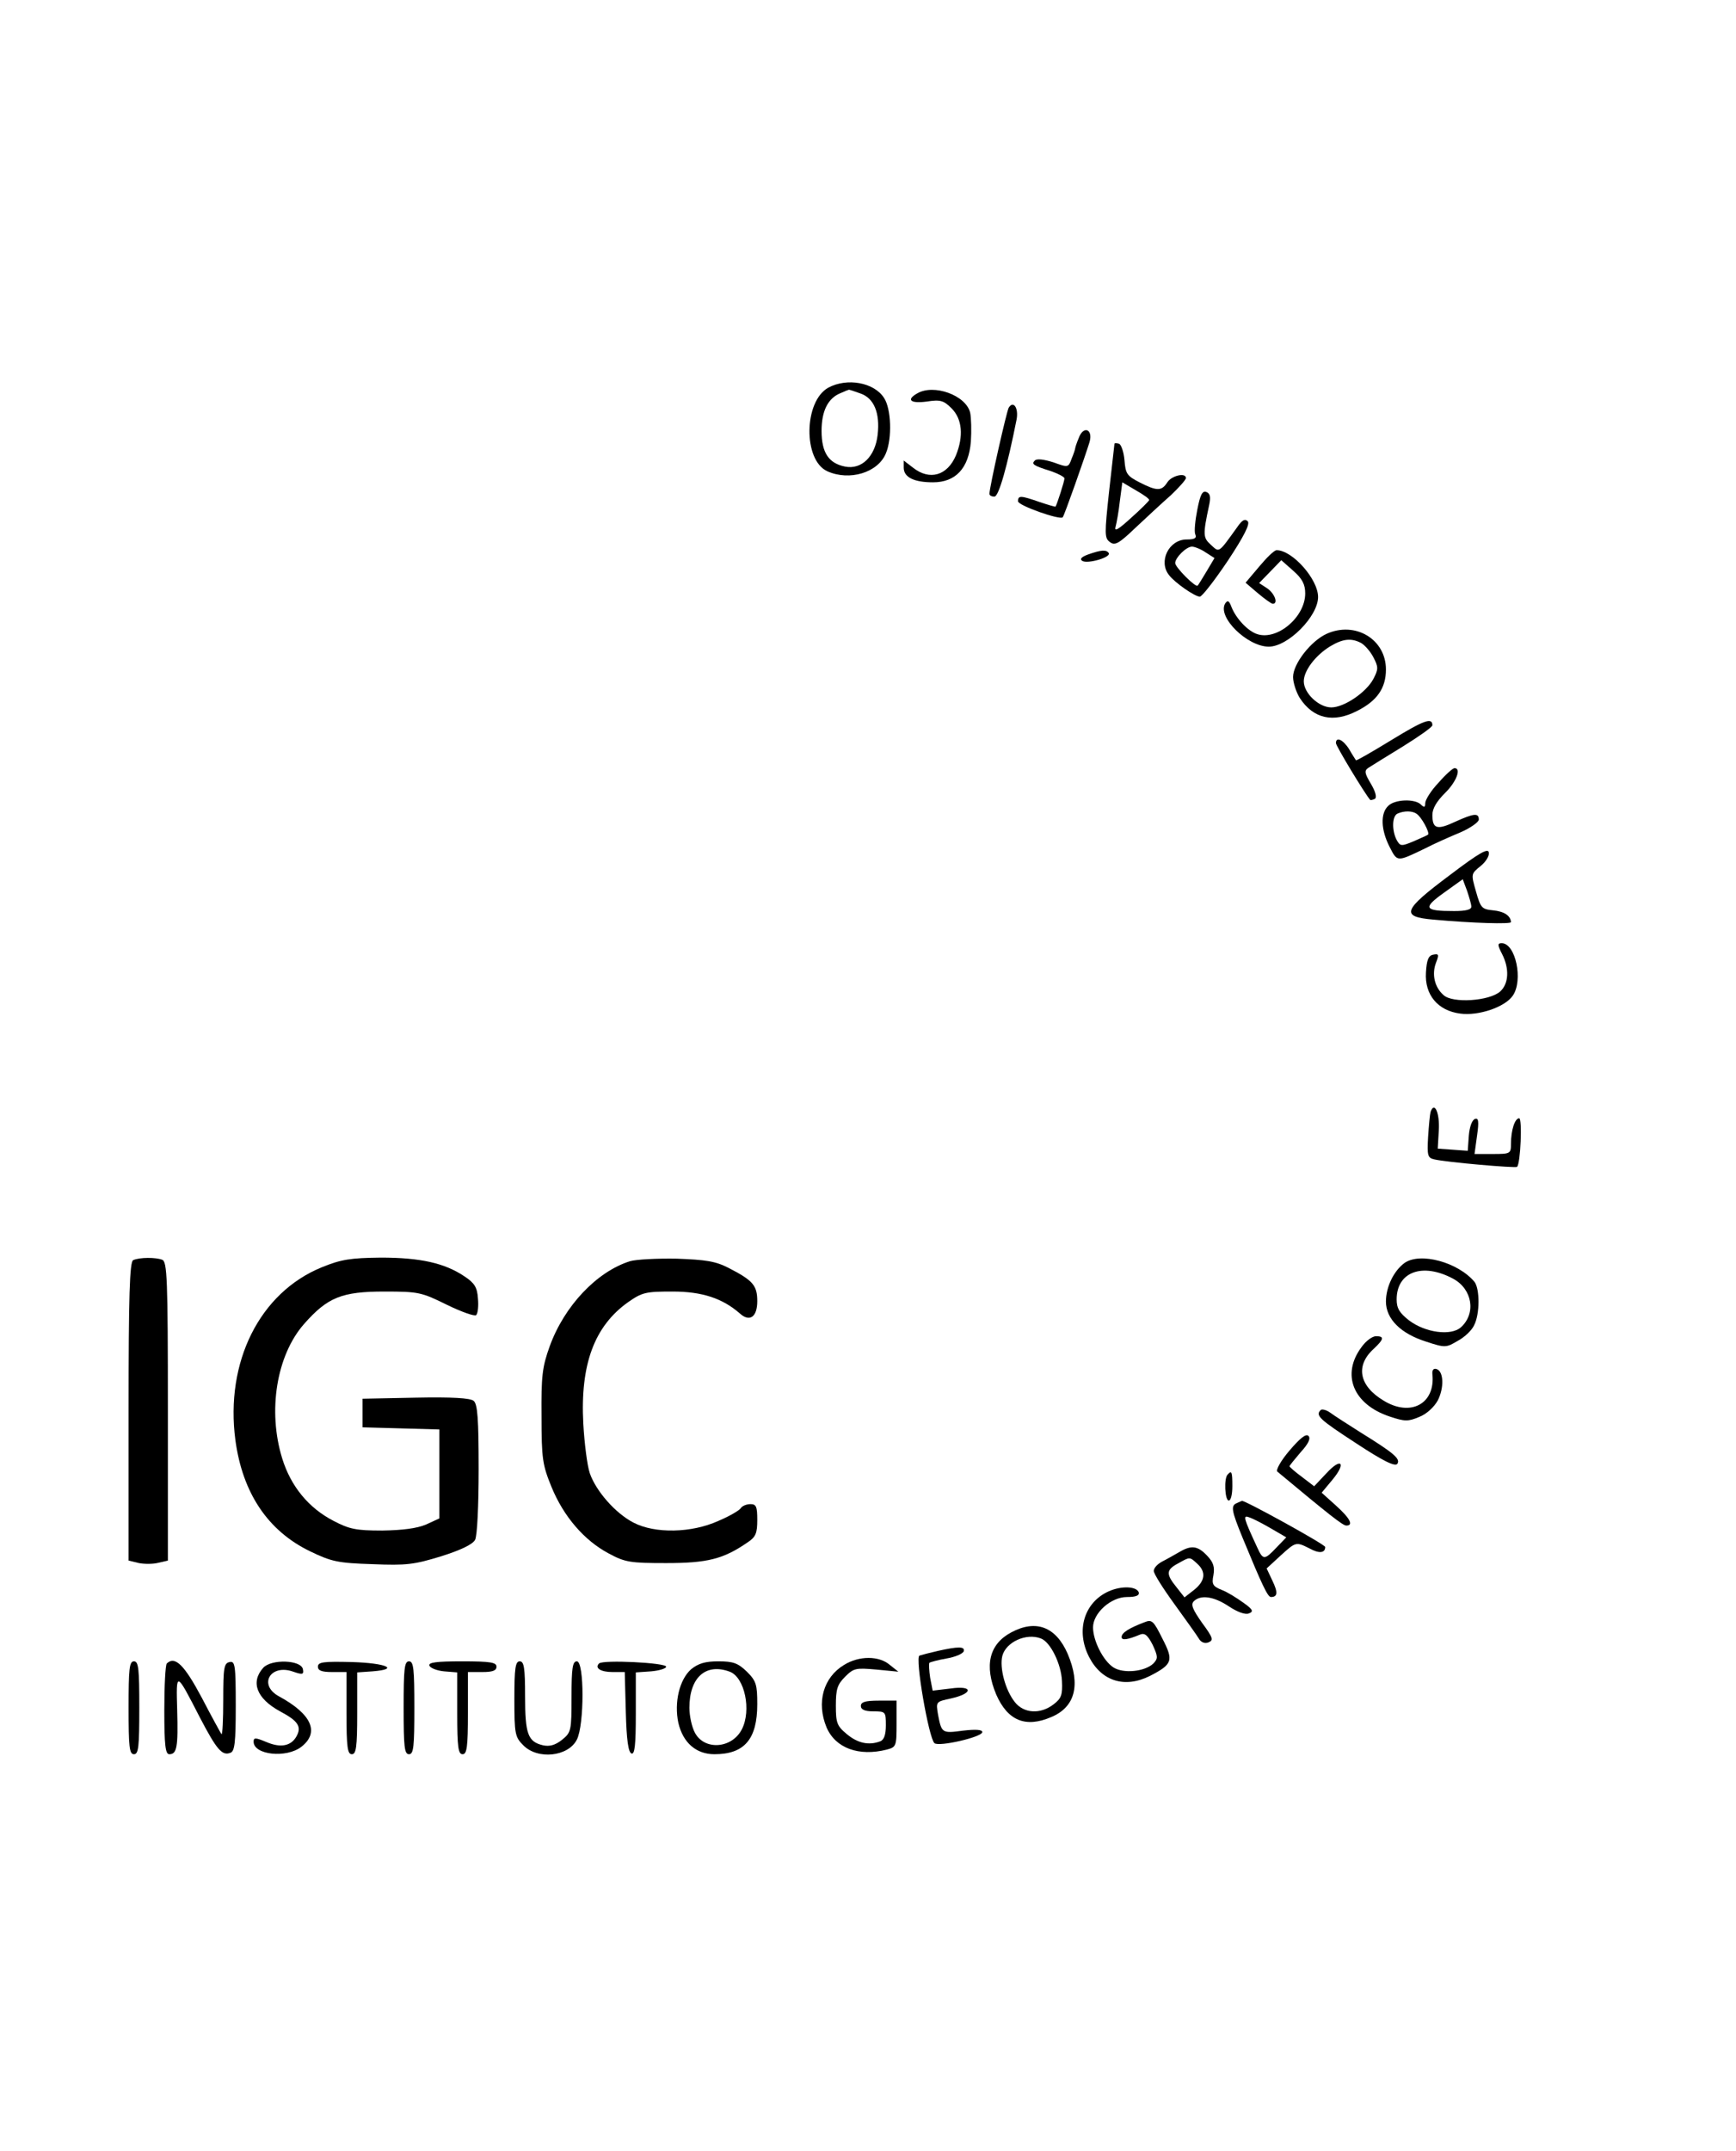 <?xml version="1.0" standalone="no"?>
<!DOCTYPE svg PUBLIC "-//W3C//DTD SVG 20010904//EN"
 "http://www.w3.org/TR/2001/REC-SVG-20010904/DTD/svg10.dtd">
<svg version="1.0" xmlns="http://www.w3.org/2000/svg"
 width="486pt" height="602pt" viewBox="0 0 486 602"
 preserveAspectRatio="xMidYMid meet">

<g transform="translate(0,602) scale(0.1,-0.1)"
fill="#000000" stroke="none">
<path d="M2319 4935 c-69 -38 -71 -203 -3 -234 62 -28 142 -4 164 50 18 42 15
125 -5 155 -28 44 -104 57 -156 29z m89 -16 c39 -13 56 -55 49 -116 -7 -61
-45 -98 -91 -89 -46 9 -66 39 -66 100 0 56 18 92 54 106 11 5 21 9 22 9 1 1
15 -4 32 -10z"/>
<path d="M2568 4919 c-32 -18 -19 -29 26 -23 39 6 48 3 70 -19 30 -30 34 -78
12 -132 -24 -56 -73 -71 -120 -34 l-26 20 0 -20 c0 -27 29 -41 82 -41 63 0
100 39 106 114 2 30 1 67 -2 81 -12 49 -102 81 -148 54z"/>
<path d="M2824 4879 c-6 -10 -54 -223 -54 -241 0 -5 6 -8 14 -8 12 0 36 85 62
216 6 32 -9 54 -22 33z"/>
<path d="M3020 4794 c-6 -14 -10 -27 -10 -29 0 -2 -4 -15 -10 -29 -9 -25 -10
-25 -51 -10 -26 8 -46 11 -52 5 -10 -10 -5 -14 46 -30 20 -7 37 -16 37 -20 0
-8 -21 -73 -25 -79 -1 -1 -21 5 -45 13 -52 18 -60 19 -60 2 0 -12 117 -53 125
-45 4 3 62 168 75 210 11 37 -17 48 -30 12z"/>
<path d="M3120 4778 c0 -1 -7 -61 -15 -133 -13 -120 -13 -131 2 -142 14 -11
25 -5 72 40 31 29 75 70 99 91 23 22 42 43 42 48 0 16 -40 7 -52 -12 -16 -25
-29 -25 -78 0 -35 18 -39 24 -42 62 -2 23 -9 43 -15 46 -7 2 -13 2 -13 0z m97
-158 c-1 -3 -24 -26 -51 -50 -35 -32 -47 -39 -43 -25 3 11 9 44 12 72 l7 53
39 -23 c21 -12 38 -24 36 -27z"/>
<path d="M3352 4594 c-6 -30 -9 -61 -6 -69 5 -11 -1 -15 -24 -15 -50 0 -80
-62 -49 -100 16 -21 72 -60 86 -60 6 0 41 45 78 100 47 71 63 104 56 111 -8 8
-16 3 -29 -16 -54 -75 -50 -72 -74 -50 -22 20 -23 27 -5 111 5 23 3 33 -8 37
-11 4 -17 -8 -25 -49z m23 -120 l25 -16 -22 -37 c-12 -20 -23 -38 -25 -40 -5
-7 -63 51 -63 63 0 15 31 46 47 46 7 0 25 -7 38 -16z"/>
<path d="M3046 4468 c-19 -7 -24 -13 -16 -18 15 -9 81 10 74 22 -7 10 -21 9
-58 -4z"/>
<path d="M3525 4434 l-38 -45 34 -29 c19 -16 37 -29 42 -30 16 0 6 28 -15 43
l-23 15 31 32 31 32 34 -30 c25 -22 33 -38 33 -63 0 -66 -78 -132 -134 -114
-26 8 -59 43 -72 75 -7 19 -11 21 -18 11 -23 -38 62 -121 122 -121 54 0 138
85 138 139 0 50 -72 131 -116 131 -7 0 -28 -21 -49 -46z"/>
<path d="M3714 4246 c-44 -20 -94 -84 -94 -121 0 -16 9 -43 19 -59 38 -58 94
-70 160 -36 56 28 81 64 81 116 0 85 -86 136 -166 100z m97 -26 c10 -6 26 -24
34 -40 14 -27 14 -33 0 -60 -20 -38 -82 -80 -118 -80 -35 0 -77 40 -77 73 0
30 33 73 74 98 35 21 59 24 87 9z"/>
<path d="M3896 3949 c-54 -33 -99 -59 -100 -57 -1 2 -10 15 -19 31 -17 27 -37
36 -37 17 0 -8 81 -142 96 -159 1 -1 7 0 13 3 6 4 2 20 -11 42 -18 30 -19 37
-7 45 8 5 51 32 97 60 45 28 82 54 82 59 0 23 -24 14 -114 -41z"/>
<path d="M4027 3829 c-21 -22 -37 -48 -37 -57 0 -12 -3 -13 -12 -4 -17 17 -74
15 -92 -4 -22 -21 -20 -67 4 -114 22 -43 20 -43 99 -5 25 13 70 33 99 45 28
12 52 29 52 36 0 19 -13 18 -66 -6 -51 -24 -64 -20 -64 19 0 18 12 38 35 61
32 31 47 70 27 70 -5 0 -25 -18 -45 -41z m-61 -87 c13 -8 37 -52 32 -58 -2 -2
-21 -10 -41 -19 -34 -14 -37 -14 -47 4 -14 27 -13 68 3 74 18 8 41 8 53 -1z"/>
<path d="M4058 3570 c-131 -98 -138 -116 -45 -124 110 -10 217 -13 217 -7 -1
18 -19 30 -50 33 -32 3 -35 7 -48 53 -14 49 -14 49 13 71 15 12 25 29 23 38
-2 13 -27 -1 -110 -64z m61 -87 c1 -9 -15 -13 -48 -13 -84 0 -89 8 -29 51 l53
38 12 -32 c6 -18 12 -38 12 -44z"/>
<path d="M4205 3350 c21 -41 19 -83 -5 -105 -30 -27 -134 -34 -159 -10 -25 22
-33 58 -21 90 9 23 8 26 -7 23 -14 -2 -19 -15 -21 -50 -4 -62 33 -107 96 -115
51 -7 125 18 147 50 30 43 8 147 -31 147 -12 0 -12 -5 1 -30z"/>
<path d="M4005 2908 c-2 -7 -5 -39 -7 -71 -3 -51 -1 -58 17 -62 33 -8 228 -25
232 -21 10 9 15 136 6 136 -12 0 -23 -33 -23 -72 0 -27 -2 -28 -51 -28 l-51 0
7 51 c6 41 4 51 -6 47 -8 -3 -15 -22 -17 -47 l-3 -42 -42 3 -42 3 3 51 c3 48
-12 83 -23 52z"/>
<path d="M373 2493 c-10 -4 -13 -98 -13 -423 l0 -418 29 -7 c16 -3 40 -3 55 1
l26 6 0 418 c0 372 -2 419 -16 424 -18 7 -63 7 -81 -1z"/>
<path d="M901 2473 c-174 -71 -271 -265 -242 -484 20 -148 91 -254 209 -311
60 -29 78 -33 175 -36 95 -4 117 -1 192 22 54 17 88 33 95 46 6 11 10 95 10
198 0 141 -3 182 -14 191 -9 8 -61 11 -162 9 l-149 -3 0 -40 0 -40 108 -3 107
-3 0 -124 0 -125 -37 -17 c-26 -11 -66 -16 -123 -17 -73 0 -92 4 -136 27 -70
36 -120 97 -144 175 -41 133 -16 288 61 376 66 75 106 91 225 91 96 0 104 -2
175 -37 41 -20 78 -33 82 -29 5 5 7 26 5 47 -2 31 -10 43 -37 61 -56 38 -125
53 -235 53 -85 -1 -111 -5 -165 -27z"/>
<path d="M1764 2490 c-93 -29 -184 -125 -225 -238 -21 -58 -24 -84 -23 -197 0
-118 3 -136 28 -197 34 -83 92 -150 160 -186 46 -25 61 -27 161 -27 115 0 160
11 228 58 23 15 27 26 27 63 0 37 -3 44 -19 44 -11 0 -23 -5 -27 -11 -3 -6
-32 -23 -63 -36 -75 -34 -177 -36 -237 -5 -51 26 -106 89 -123 139 -7 21 -15
83 -18 138 -9 166 31 273 125 340 40 28 50 30 125 30 83 0 140 -19 189 -62 27
-24 48 -9 48 35 0 44 -12 58 -80 93 -37 19 -64 23 -145 26 -55 1 -114 -2 -131
-7z"/>
<path d="M3932 2485 c-30 -22 -52 -67 -52 -108 0 -49 42 -90 112 -112 54 -18
57 -17 89 2 19 10 40 30 46 44 16 31 16 101 1 121 -46 55 -152 84 -196 53z
m136 -44 c54 -29 65 -97 22 -136 -28 -25 -100 -15 -145 19 -27 21 -35 34 -35
59 0 77 72 104 158 58z"/>
<path d="M3812 2250 c-58 -77 -24 -161 79 -195 42 -14 51 -14 82 -1 21 8 42
28 52 46 18 35 17 81 -3 88 -9 3 -13 -3 -12 -14 9 -83 -61 -121 -137 -74 -68
41 -79 97 -28 144 30 28 31 36 7 36 -10 0 -28 -13 -40 -30z"/>
<path d="M3697 2073 c-15 -15 -3 -26 100 -93 76 -50 109 -66 115 -57 9 14 -10
30 -102 87 -36 23 -74 47 -86 56 -11 8 -24 11 -27 7z"/>
<path d="M3610 1960 c-24 -28 -39 -55 -34 -59 143 -119 183 -151 193 -151 21
0 11 20 -29 56 l-40 36 30 36 c40 48 25 64 -17 18 l-34 -36 -34 26 c-19 14
-35 28 -35 30 0 2 14 19 31 39 22 24 29 39 22 46 -7 7 -24 -7 -53 -41z"/>
<path d="M3437 1893 c-11 -10 -8 -73 3 -73 6 0 10 18 10 40 0 41 -2 45 -13 33z"/>
<path d="M3463 1813 c-18 -7 -16 -20 16 -98 54 -131 70 -165 79 -165 19 0 20
13 4 46 l-16 34 38 35 c44 40 44 40 82 21 27 -15 44 -13 44 4 0 7 -227 132
-233 129 -1 0 -8 -3 -14 -6z m95 -71 l43 -25 -27 -28 c-34 -36 -38 -36 -54 -1
-39 84 -41 92 -23 85 10 -3 37 -17 61 -31z"/>
<path d="M3300 1675 c-14 -8 -35 -20 -47 -26 -13 -7 -23 -18 -23 -26 0 -8 26
-49 58 -93 31 -43 62 -86 68 -96 6 -11 17 -15 27 -11 15 6 13 13 -18 55 -26
37 -32 51 -23 60 19 19 56 14 98 -14 24 -16 46 -24 56 -20 14 5 12 11 -15 30
-18 13 -45 30 -61 36 -25 10 -28 16 -23 41 4 23 0 36 -17 54 -27 29 -45 31
-80 10z m52 -32 c25 -23 22 -48 -9 -73 l-27 -21 -22 28 c-30 37 -30 49 4 67
34 19 32 19 54 -1z"/>
<path d="M3104 1566 c-69 -31 -93 -110 -55 -184 35 -68 100 -88 170 -53 64 33
67 43 35 105 -25 50 -29 54 -51 45 -42 -16 -63 -29 -63 -41 0 -10 16 -8 52 7
13 5 21 -2 35 -29 15 -33 15 -38 2 -52 -24 -23 -84 -29 -112 -11 -29 19 -57
75 -57 112 0 40 50 85 95 85 25 0 35 4 33 13 -6 17 -48 19 -84 3z"/>
<path d="M2831 1451 c-62 -33 -76 -93 -42 -174 32 -73 82 -94 154 -63 67 28
83 90 46 177 -33 76 -89 97 -158 60z m83 -17 c27 -10 57 -72 59 -119 2 -39 -2
-49 -23 -65 -37 -29 -84 -26 -109 6 -27 34 -43 96 -35 129 10 39 67 65 108 49z"/>
<path d="M2625 1399 c-22 -5 -45 -11 -51 -13 -13 -5 26 -231 42 -245 12 -11
134 17 134 31 0 7 -19 8 -54 4 -59 -8 -60 -7 -70 45 -6 36 -6 36 36 45 63 14
63 37 0 28 l-51 -6 -7 36 c-3 20 -4 39 -2 42 3 2 25 8 48 12 24 4 45 13 48 20
4 14 -15 14 -73 1z"/>
<path d="M2363 1360 c-58 -35 -78 -105 -49 -175 25 -58 90 -82 169 -62 26 7
27 10 27 72 l0 65 -50 0 c-38 0 -50 -4 -50 -15 0 -10 11 -15 35 -15 34 0 35
-1 35 -39 0 -26 -5 -41 -16 -45 -32 -12 -63 -5 -93 20 -28 23 -31 32 -31 80 0
46 4 59 26 81 24 24 30 25 87 20 l62 -6 -24 19 c-30 26 -86 26 -128 0z"/>
<path d="M360 1240 c0 -109 2 -130 15 -130 13 0 15 21 15 130 0 109 -2 130
-15 130 -13 0 -15 -21 -15 -130z"/>
<path d="M467 1364 c-4 -4 -7 -63 -7 -131 0 -98 3 -123 14 -123 21 0 25 19 22
124 -3 109 -4 110 64 -22 47 -90 62 -107 85 -98 12 4 15 28 15 131 0 115 -2
126 -17 123 -16 -3 -18 -16 -18 -105 0 -56 -2 -99 -5 -97 -2 3 -27 48 -55 102
-49 92 -75 118 -98 96z"/>
<path d="M737 1352 c-36 -40 -19 -86 47 -122 51 -27 61 -43 46 -70 -15 -27
-44 -33 -84 -16 -31 13 -36 13 -36 1 0 -37 92 -47 134 -14 51 40 29 91 -63
141 -59 32 -24 92 40 69 26 -9 30 -8 27 7 -5 26 -88 29 -111 4z"/>
<path d="M890 1355 c0 -11 11 -15 40 -15 l40 0 0 -115 c0 -96 3 -115 15 -115
12 0 15 19 15 114 l0 115 43 3 c77 6 39 23 -58 26 -80 2 -95 0 -95 -13z"/>
<path d="M1130 1240 c0 -109 2 -130 15 -130 13 0 15 21 15 130 0 109 -2 130
-15 130 -13 0 -15 -21 -15 -130z"/>
<path d="M1202 1358 c3 -7 21 -14 41 -16 l37 -3 0 -115 c0 -95 3 -114 15 -114
12 0 15 19 15 115 l0 115 40 0 c29 0 40 4 40 15 0 12 -17 15 -96 15 -72 0 -95
-3 -92 -12z"/>
<path d="M1440 1265 c0 -99 2 -107 25 -130 40 -41 126 -32 150 16 21 41 21
219 0 219 -12 0 -15 -18 -15 -99 0 -96 -1 -100 -27 -121 -19 -15 -35 -19 -53
-15 -42 10 -50 31 -50 137 0 80 -3 98 -15 98 -12 0 -15 -18 -15 -105z"/>
<path d="M1677 1364 c-13 -13 5 -24 38 -24 l34 0 3 -112 c2 -78 7 -113 16
-116 9 -3 12 24 12 112 l0 115 43 3 c23 2 42 8 42 13 0 11 -177 20 -188 9z"/>
<path d="M1935 1348 c-33 -29 -48 -93 -36 -150 13 -56 50 -88 101 -88 84 0
120 42 120 140 0 55 -3 65 -29 91 -25 24 -38 29 -80 29 -37 0 -56 -6 -76 -22z
m108 -7 c42 -16 61 -108 34 -161 -28 -55 -106 -60 -132 -9 -8 15 -15 46 -15
69 0 85 46 126 113 101z"/>
</g>
</svg>
